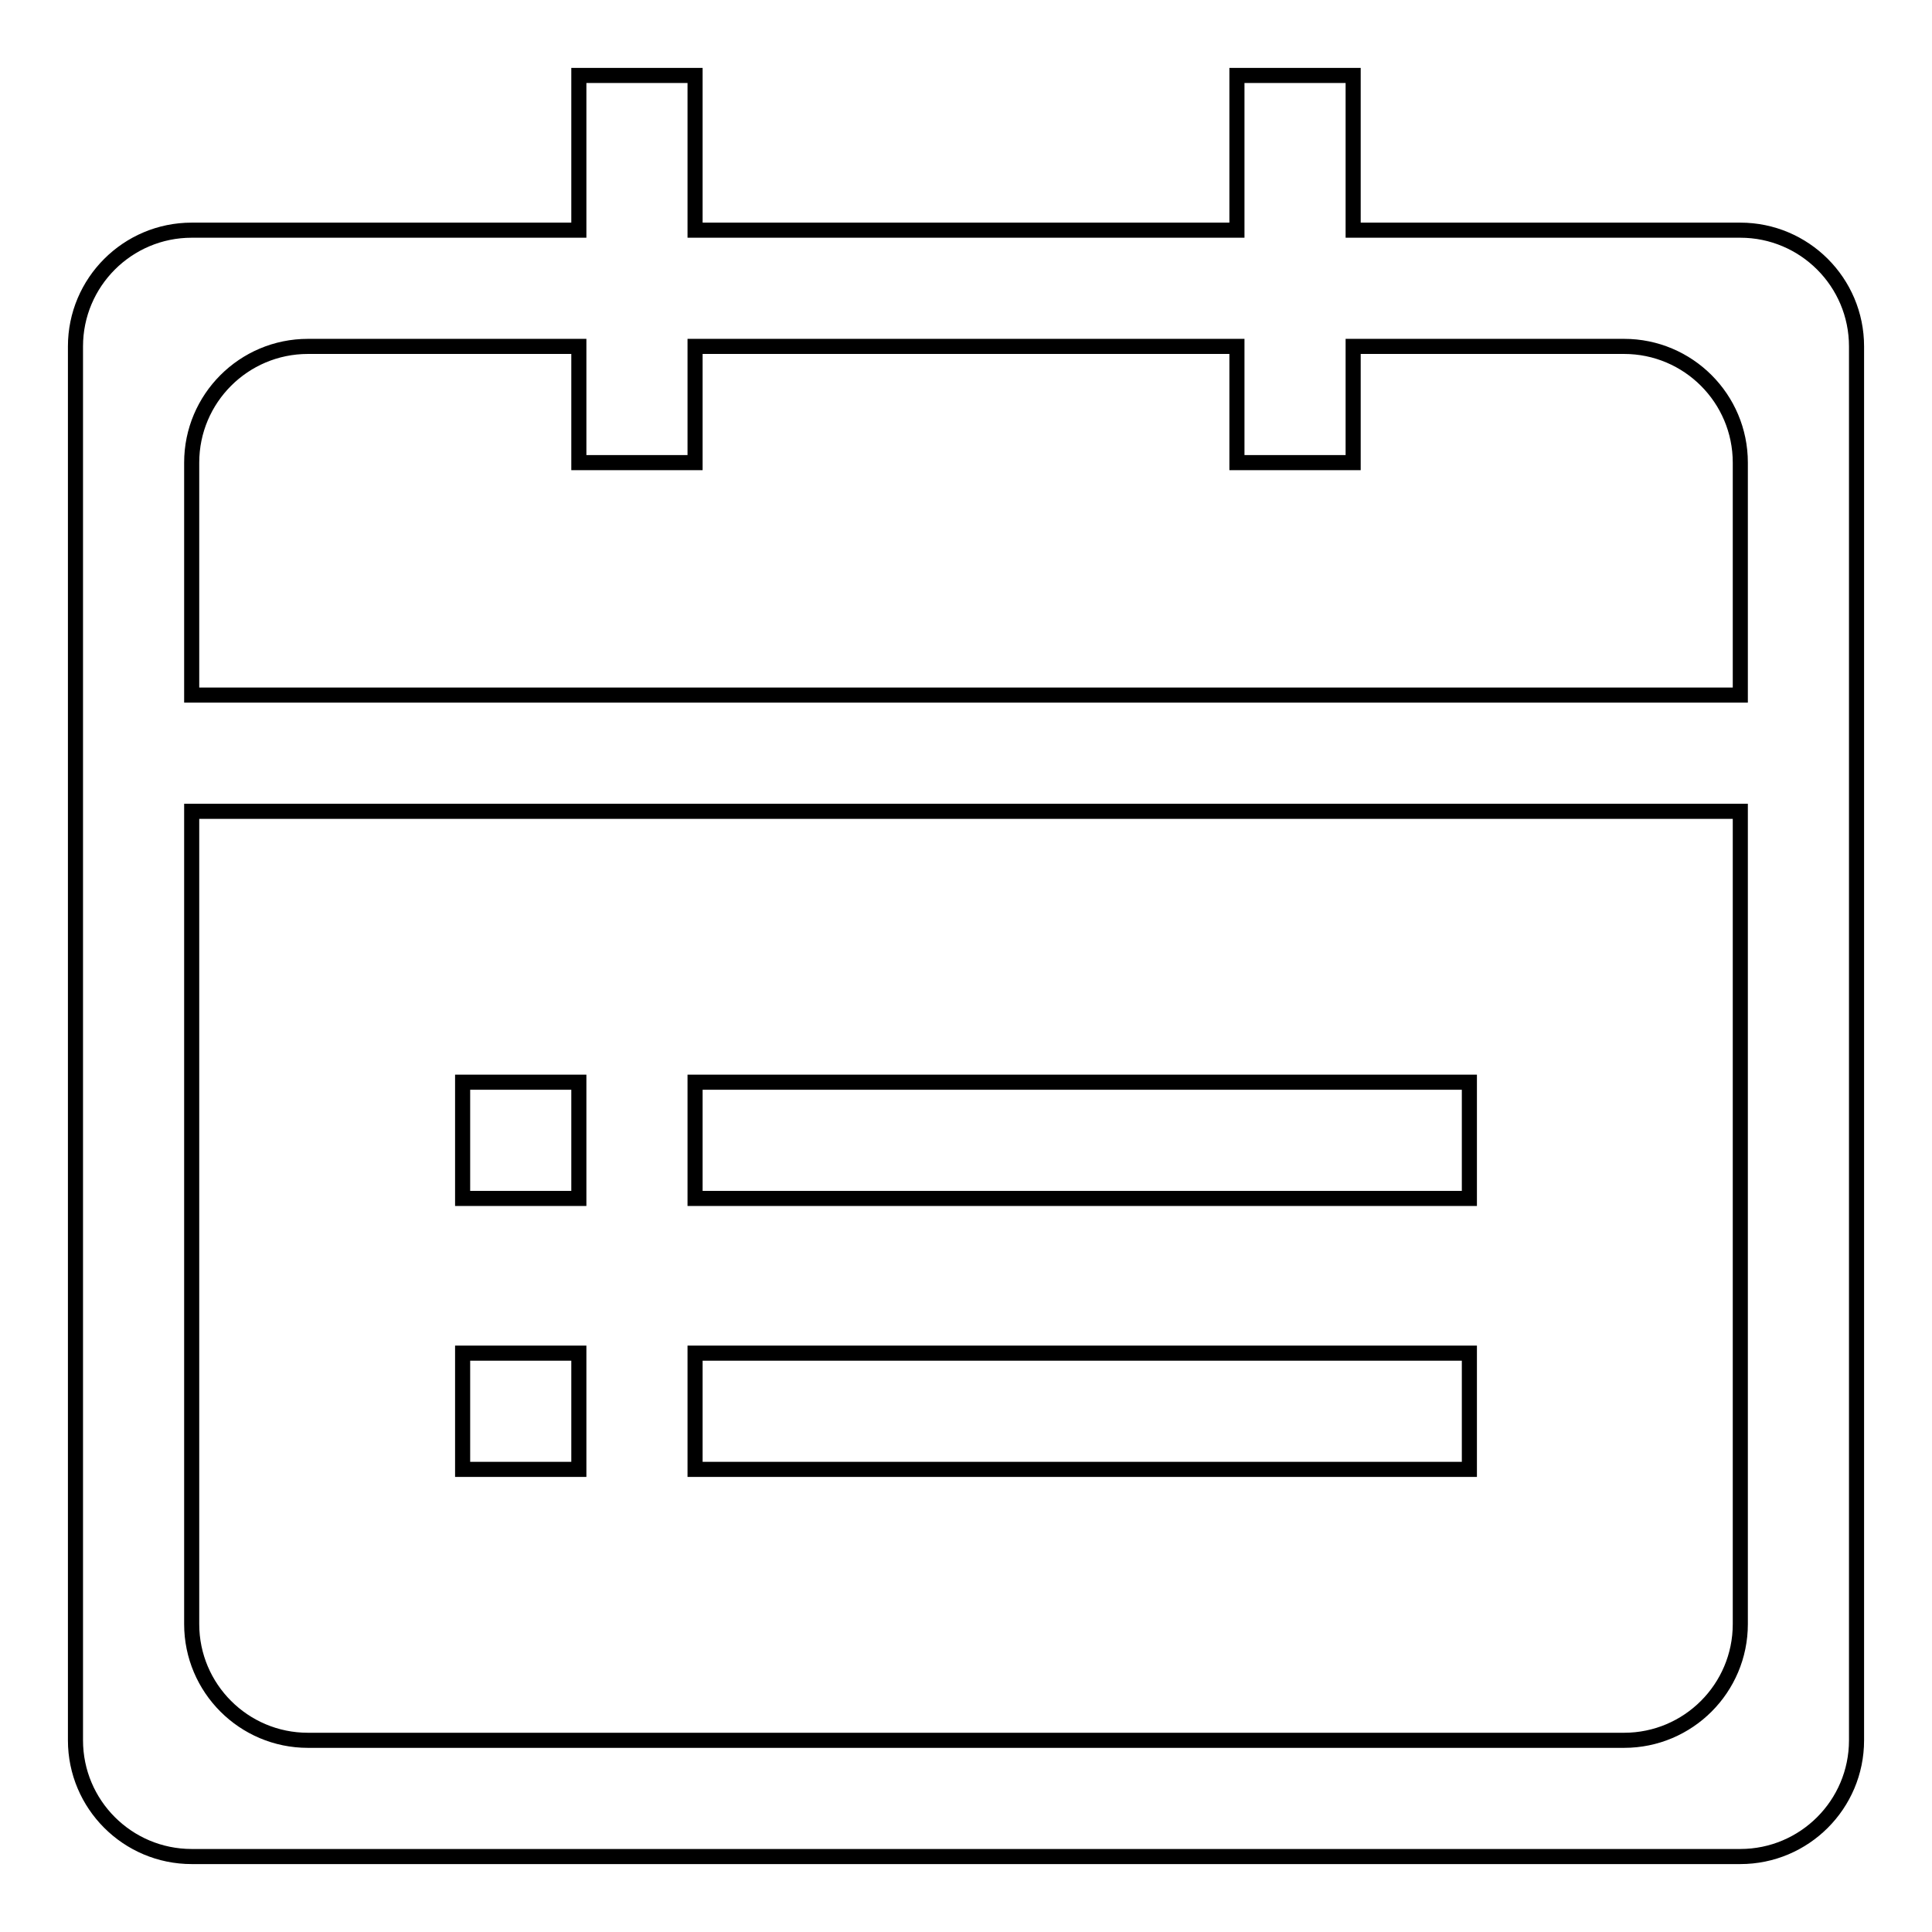 <?xml version="1.0" encoding="utf-8"?>
<!-- Svg Vector Icons : http://www.onlinewebfonts.com/icon -->
<!DOCTYPE svg PUBLIC "-//W3C//DTD SVG 1.1//EN" "http://www.w3.org/Graphics/SVG/1.1/DTD/svg11.dtd">
<svg version="1.1" xmlns="http://www.w3.org/2000/svg" xmlns:xlink="http://www.w3.org/1999/xlink" x="0px" y="0px" viewBox="0 0 256 256" enable-background="new 0 0 256 256" xml:space="preserve">
<g> <path stroke-width="2" fill-opacity="0" stroke="#000000"  d="M230.6,246H25.4c-8.5,0-15.4-6.9-15.4-15.4V45.9c0-8.5,6.9-15.4,15.4-15.4h51.3V10h15.4v20.5h71.8V10h15.4 v20.5h51.3c8.5,0,15.4,6.9,15.4,15.4v184.7C246,239.1,239.1,246,230.6,246L230.6,246z M230.6,61.3c0-8.5-6.9-15.4-15.4-15.4h-35.9 v15.4h-15.4V45.9H92.1v15.4H76.7V45.9H40.8c-8.5,0-15.4,6.9-15.4,15.4v30.8h205.2V61.3L230.6,61.3z M230.6,107.5H25.4v107.7 c0,8.5,6.9,15.4,15.4,15.4h174.4c8.5,0,15.4-6.9,15.4-15.4V107.5L230.6,107.5z M92.1,179.3h102.6v15.4H92.1V179.3L92.1,179.3z  M92.1,143.4h102.6v15.4H92.1V143.4L92.1,143.4z M61.3,179.3h15.4v15.4H61.3V179.3L61.3,179.3z M61.3,143.4h15.4v15.4H61.3V143.4 L61.3,143.4z"/></g>
</svg>